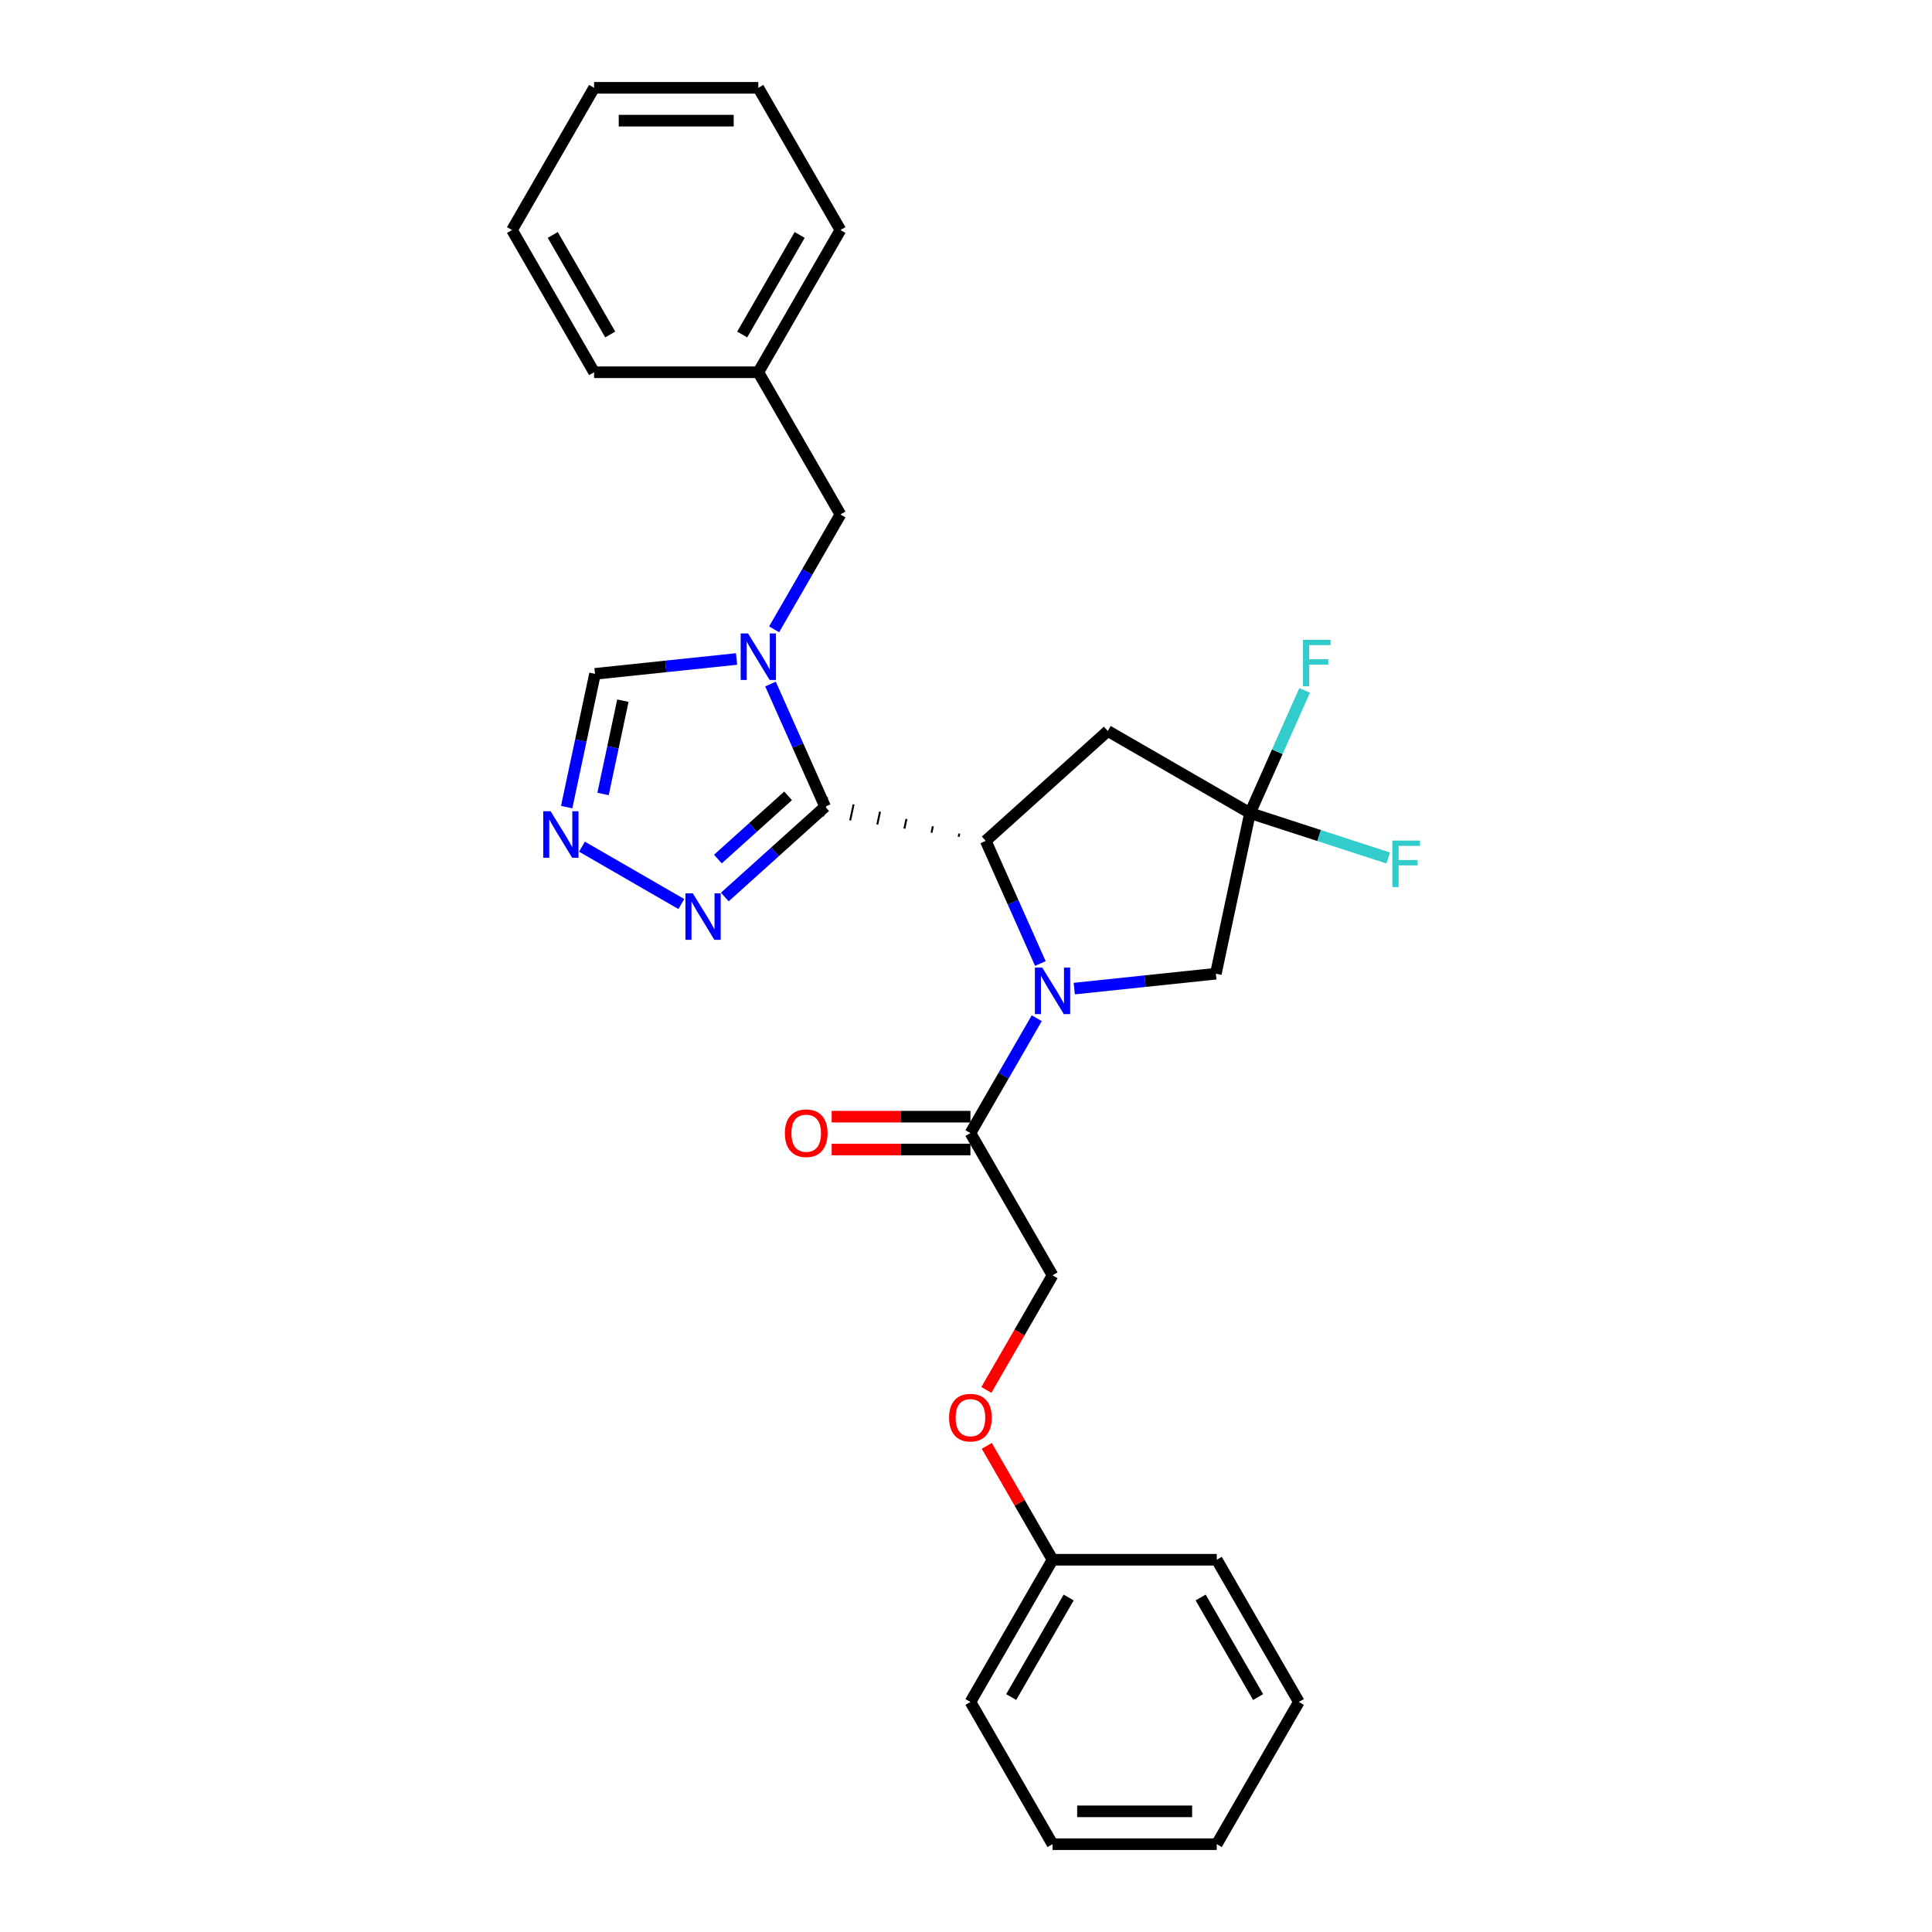 <?xml version='1.0' encoding='iso-8859-1'?>
<svg version='1.1' baseProfile='full'
              xmlns='http://www.w3.org/2000/svg'
                      xmlns:rdkit='http://www.rdkit.org/xml'
                      xmlns:xlink='http://www.w3.org/1999/xlink'
                  xml:space='preserve'
width='1000px' height='1000px' viewBox='0 0 1000 1000'>
<!-- END OF HEADER -->
<rect style='opacity:1.0;fill:#FFFFFF;stroke:none' width='1000' height='1000' x='0' y='0'> </rect>
<path class='bond-1' d='M 427.077,417.552 L 412.944,385.807' style='fill:none;fill-rule:evenodd;stroke:#000000;stroke-width:6px;stroke-linecap:butt;stroke-linejoin:miter;stroke-opacity:1' />
<path class='bond-1' d='M 412.944,385.807 L 398.81,354.062' style='fill:none;fill-rule:evenodd;stroke:#0000FF;stroke-width:6px;stroke-linecap:butt;stroke-linejoin:miter;stroke-opacity:1' />
<path class='bond-2' d='M 496.539,431.448 L 496.186,433.111' style='fill:none;fill-rule:evenodd;stroke:#000000;stroke-width:1.0px;stroke-linecap:butt;stroke-linejoin:miter;stroke-opacity:1' />
<path class='bond-2' d='M 482.859,427.671 L 482.152,430.997' style='fill:none;fill-rule:evenodd;stroke:#000000;stroke-width:1.0px;stroke-linecap:butt;stroke-linejoin:miter;stroke-opacity:1' />
<path class='bond-2' d='M 469.179,423.894 L 468.118,428.883' style='fill:none;fill-rule:evenodd;stroke:#000000;stroke-width:1.0px;stroke-linecap:butt;stroke-linejoin:miter;stroke-opacity:1' />
<path class='bond-2' d='M 455.498,420.117 L 454.084,426.769' style='fill:none;fill-rule:evenodd;stroke:#000000;stroke-width:1.0px;stroke-linecap:butt;stroke-linejoin:miter;stroke-opacity:1' />
<path class='bond-2' d='M 441.818,416.34 L 440.051,424.655' style='fill:none;fill-rule:evenodd;stroke:#000000;stroke-width:1.0px;stroke-linecap:butt;stroke-linejoin:miter;stroke-opacity:1' />
<path class='bond-2' d='M 428.138,412.564 L 426.017,422.541' style='fill:none;fill-rule:evenodd;stroke:#000000;stroke-width:1.0px;stroke-linecap:butt;stroke-linejoin:miter;stroke-opacity:1' />
<path class='bond-3' d='M 427.077,417.552 L 401.121,440.923' style='fill:none;fill-rule:evenodd;stroke:#000000;stroke-width:6px;stroke-linecap:butt;stroke-linejoin:miter;stroke-opacity:1' />
<path class='bond-3' d='M 401.121,440.923 L 375.164,464.295' style='fill:none;fill-rule:evenodd;stroke:#0000FF;stroke-width:6px;stroke-linecap:butt;stroke-linejoin:miter;stroke-opacity:1' />
<path class='bond-3' d='M 407.915,411.93 L 389.746,428.29' style='fill:none;fill-rule:evenodd;stroke:#000000;stroke-width:6px;stroke-linecap:butt;stroke-linejoin:miter;stroke-opacity:1' />
<path class='bond-3' d='M 389.746,428.29 L 371.576,444.65' style='fill:none;fill-rule:evenodd;stroke:#0000FF;stroke-width:6px;stroke-linecap:butt;stroke-linejoin:miter;stroke-opacity:1' />
<path class='bond-0' d='M 538.487,498.714 L 524.353,466.969' style='fill:none;fill-rule:evenodd;stroke:#0000FF;stroke-width:6px;stroke-linecap:butt;stroke-linejoin:miter;stroke-opacity:1' />
<path class='bond-0' d='M 524.353,466.969 L 510.219,435.225' style='fill:none;fill-rule:evenodd;stroke:#000000;stroke-width:6px;stroke-linecap:butt;stroke-linejoin:miter;stroke-opacity:1' />
<path class='bond-7' d='M 536.616,527.036 L 519.454,556.762' style='fill:none;fill-rule:evenodd;stroke:#0000FF;stroke-width:6px;stroke-linecap:butt;stroke-linejoin:miter;stroke-opacity:1' />
<path class='bond-7' d='M 519.454,556.762 L 502.292,586.487' style='fill:none;fill-rule:evenodd;stroke:#000000;stroke-width:6px;stroke-linecap:butt;stroke-linejoin:miter;stroke-opacity:1' />
<path class='bond-9' d='M 556.046,511.693 L 592.686,507.842' style='fill:none;fill-rule:evenodd;stroke:#0000FF;stroke-width:6px;stroke-linecap:butt;stroke-linejoin:miter;stroke-opacity:1' />
<path class='bond-9' d='M 592.686,507.842 L 629.326,503.991' style='fill:none;fill-rule:evenodd;stroke:#000000;stroke-width:6px;stroke-linecap:butt;stroke-linejoin:miter;stroke-opacity:1' />
<path class='bond-8' d='M 381.251,341.084 L 344.611,344.935' style='fill:none;fill-rule:evenodd;stroke:#0000FF;stroke-width:6px;stroke-linecap:butt;stroke-linejoin:miter;stroke-opacity:1' />
<path class='bond-8' d='M 344.611,344.935 L 307.971,348.786' style='fill:none;fill-rule:evenodd;stroke:#000000;stroke-width:6px;stroke-linecap:butt;stroke-linejoin:miter;stroke-opacity:1' />
<path class='bond-10' d='M 400.681,325.74 L 417.843,296.015' style='fill:none;fill-rule:evenodd;stroke:#0000FF;stroke-width:6px;stroke-linecap:butt;stroke-linejoin:miter;stroke-opacity:1' />
<path class='bond-10' d='M 417.843,296.015 L 435.005,266.29' style='fill:none;fill-rule:evenodd;stroke:#000000;stroke-width:6px;stroke-linecap:butt;stroke-linejoin:miter;stroke-opacity:1' />
<path class='bond-5' d='M 510.219,435.225 L 573.386,378.349' style='fill:none;fill-rule:evenodd;stroke:#000000;stroke-width:6px;stroke-linecap:butt;stroke-linejoin:miter;stroke-opacity:1' />
<path class='bond-4' d='M 352.657,467.93 L 301.228,438.238' style='fill:none;fill-rule:evenodd;stroke:#0000FF;stroke-width:6px;stroke-linecap:butt;stroke-linejoin:miter;stroke-opacity:1' />
<path class='bond-28' d='M 293.309,417.767 L 300.64,383.277' style='fill:none;fill-rule:evenodd;stroke:#0000FF;stroke-width:6px;stroke-linecap:butt;stroke-linejoin:miter;stroke-opacity:1' />
<path class='bond-28' d='M 300.64,383.277 L 307.971,348.786' style='fill:none;fill-rule:evenodd;stroke:#000000;stroke-width:6px;stroke-linecap:butt;stroke-linejoin:miter;stroke-opacity:1' />
<path class='bond-28' d='M 312.137,410.955 L 317.268,386.811' style='fill:none;fill-rule:evenodd;stroke:#0000FF;stroke-width:6px;stroke-linecap:butt;stroke-linejoin:miter;stroke-opacity:1' />
<path class='bond-28' d='M 317.268,386.811 L 322.4,362.668' style='fill:none;fill-rule:evenodd;stroke:#000000;stroke-width:6px;stroke-linecap:butt;stroke-linejoin:miter;stroke-opacity:1' />
<path class='bond-6' d='M 573.386,378.349 L 646.998,420.849' style='fill:none;fill-rule:evenodd;stroke:#000000;stroke-width:6px;stroke-linecap:butt;stroke-linejoin:miter;stroke-opacity:1' />
<path class='bond-13' d='M 646.998,420.849 L 661.132,389.104' style='fill:none;fill-rule:evenodd;stroke:#000000;stroke-width:6px;stroke-linecap:butt;stroke-linejoin:miter;stroke-opacity:1' />
<path class='bond-13' d='M 661.132,389.104 L 675.266,357.359' style='fill:none;fill-rule:evenodd;stroke:#33CCCC;stroke-width:6px;stroke-linecap:butt;stroke-linejoin:miter;stroke-opacity:1' />
<path class='bond-14' d='M 646.998,420.849 L 682.777,432.474' style='fill:none;fill-rule:evenodd;stroke:#000000;stroke-width:6px;stroke-linecap:butt;stroke-linejoin:miter;stroke-opacity:1' />
<path class='bond-14' d='M 682.777,432.474 L 718.555,444.099' style='fill:none;fill-rule:evenodd;stroke:#33CCCC;stroke-width:6px;stroke-linecap:butt;stroke-linejoin:miter;stroke-opacity:1' />
<path class='bond-29' d='M 646.998,420.849 L 629.326,503.991' style='fill:none;fill-rule:evenodd;stroke:#000000;stroke-width:6px;stroke-linecap:butt;stroke-linejoin:miter;stroke-opacity:1' />
<path class='bond-11' d='M 502.292,586.487 L 544.792,660.099' style='fill:none;fill-rule:evenodd;stroke:#000000;stroke-width:6px;stroke-linecap:butt;stroke-linejoin:miter;stroke-opacity:1' />
<path class='bond-12' d='M 502.292,577.987 L 466.38,577.987' style='fill:none;fill-rule:evenodd;stroke:#000000;stroke-width:6px;stroke-linecap:butt;stroke-linejoin:miter;stroke-opacity:1' />
<path class='bond-12' d='M 466.38,577.987 L 430.468,577.987' style='fill:none;fill-rule:evenodd;stroke:#FF0000;stroke-width:6px;stroke-linecap:butt;stroke-linejoin:miter;stroke-opacity:1' />
<path class='bond-12' d='M 502.292,594.987 L 466.38,594.987' style='fill:none;fill-rule:evenodd;stroke:#000000;stroke-width:6px;stroke-linecap:butt;stroke-linejoin:miter;stroke-opacity:1' />
<path class='bond-12' d='M 466.38,594.987 L 430.468,594.987' style='fill:none;fill-rule:evenodd;stroke:#FF0000;stroke-width:6px;stroke-linecap:butt;stroke-linejoin:miter;stroke-opacity:1' />
<path class='bond-16' d='M 435.005,266.29 L 392.505,192.678' style='fill:none;fill-rule:evenodd;stroke:#000000;stroke-width:6px;stroke-linecap:butt;stroke-linejoin:miter;stroke-opacity:1' />
<path class='bond-15' d='M 544.792,660.099 L 527.669,689.756' style='fill:none;fill-rule:evenodd;stroke:#000000;stroke-width:6px;stroke-linecap:butt;stroke-linejoin:miter;stroke-opacity:1' />
<path class='bond-15' d='M 527.669,689.756 L 510.546,719.414' style='fill:none;fill-rule:evenodd;stroke:#FF0000;stroke-width:6px;stroke-linecap:butt;stroke-linejoin:miter;stroke-opacity:1' />
<path class='bond-17' d='M 510.762,748.381 L 527.777,777.852' style='fill:none;fill-rule:evenodd;stroke:#FF0000;stroke-width:6px;stroke-linecap:butt;stroke-linejoin:miter;stroke-opacity:1' />
<path class='bond-17' d='M 527.777,777.852 L 544.792,807.322' style='fill:none;fill-rule:evenodd;stroke:#000000;stroke-width:6px;stroke-linecap:butt;stroke-linejoin:miter;stroke-opacity:1' />
<path class='bond-18' d='M 392.505,192.678 L 435.005,119.066' style='fill:none;fill-rule:evenodd;stroke:#000000;stroke-width:6px;stroke-linecap:butt;stroke-linejoin:miter;stroke-opacity:1' />
<path class='bond-18' d='M 384.158,173.136 L 413.907,121.608' style='fill:none;fill-rule:evenodd;stroke:#000000;stroke-width:6px;stroke-linecap:butt;stroke-linejoin:miter;stroke-opacity:1' />
<path class='bond-19' d='M 392.505,192.678 L 307.506,192.678' style='fill:none;fill-rule:evenodd;stroke:#000000;stroke-width:6px;stroke-linecap:butt;stroke-linejoin:miter;stroke-opacity:1' />
<path class='bond-20' d='M 544.792,807.322 L 502.292,880.934' style='fill:none;fill-rule:evenodd;stroke:#000000;stroke-width:6px;stroke-linecap:butt;stroke-linejoin:miter;stroke-opacity:1' />
<path class='bond-20' d='M 553.139,826.864 L 523.389,878.392' style='fill:none;fill-rule:evenodd;stroke:#000000;stroke-width:6px;stroke-linecap:butt;stroke-linejoin:miter;stroke-opacity:1' />
<path class='bond-21' d='M 544.792,807.322 L 629.791,807.322' style='fill:none;fill-rule:evenodd;stroke:#000000;stroke-width:6px;stroke-linecap:butt;stroke-linejoin:miter;stroke-opacity:1' />
<path class='bond-23' d='M 435.005,119.066 L 392.505,45.455' style='fill:none;fill-rule:evenodd;stroke:#000000;stroke-width:6px;stroke-linecap:butt;stroke-linejoin:miter;stroke-opacity:1' />
<path class='bond-22' d='M 307.506,192.678 L 265.006,119.066' style='fill:none;fill-rule:evenodd;stroke:#000000;stroke-width:6px;stroke-linecap:butt;stroke-linejoin:miter;stroke-opacity:1' />
<path class='bond-22' d='M 315.853,173.136 L 286.103,121.608' style='fill:none;fill-rule:evenodd;stroke:#000000;stroke-width:6px;stroke-linecap:butt;stroke-linejoin:miter;stroke-opacity:1' />
<path class='bond-25' d='M 502.292,880.934 L 544.792,954.545' style='fill:none;fill-rule:evenodd;stroke:#000000;stroke-width:6px;stroke-linecap:butt;stroke-linejoin:miter;stroke-opacity:1' />
<path class='bond-24' d='M 629.791,807.322 L 672.291,880.934' style='fill:none;fill-rule:evenodd;stroke:#000000;stroke-width:6px;stroke-linecap:butt;stroke-linejoin:miter;stroke-opacity:1' />
<path class='bond-24' d='M 621.444,826.864 L 651.194,878.392' style='fill:none;fill-rule:evenodd;stroke:#000000;stroke-width:6px;stroke-linecap:butt;stroke-linejoin:miter;stroke-opacity:1' />
<path class='bond-26' d='M 265.006,119.066 L 307.506,45.455' style='fill:none;fill-rule:evenodd;stroke:#000000;stroke-width:6px;stroke-linecap:butt;stroke-linejoin:miter;stroke-opacity:1' />
<path class='bond-30' d='M 392.505,45.455 L 307.506,45.455' style='fill:none;fill-rule:evenodd;stroke:#000000;stroke-width:6px;stroke-linecap:butt;stroke-linejoin:miter;stroke-opacity:1' />
<path class='bond-30' d='M 379.755,62.454 L 320.255,62.454' style='fill:none;fill-rule:evenodd;stroke:#000000;stroke-width:6px;stroke-linecap:butt;stroke-linejoin:miter;stroke-opacity:1' />
<path class='bond-27' d='M 672.291,880.934 L 629.791,954.545' style='fill:none;fill-rule:evenodd;stroke:#000000;stroke-width:6px;stroke-linecap:butt;stroke-linejoin:miter;stroke-opacity:1' />
<path class='bond-31' d='M 544.792,954.545 L 629.791,954.545' style='fill:none;fill-rule:evenodd;stroke:#000000;stroke-width:6px;stroke-linecap:butt;stroke-linejoin:miter;stroke-opacity:1' />
<path class='bond-31' d='M 557.542,937.546 L 617.041,937.546' style='fill:none;fill-rule:evenodd;stroke:#000000;stroke-width:6px;stroke-linecap:butt;stroke-linejoin:miter;stroke-opacity:1' />
<path  class='atom-1' d='M 539.471 500.839
L 547.359 513.589
Q 548.141 514.847, 549.399 517.125
Q 550.657 519.403, 550.725 519.539
L 550.725 500.839
L 553.921 500.839
L 553.921 524.911
L 550.623 524.911
L 542.157 510.971
Q 541.171 509.339, 540.117 507.469
Q 539.097 505.599, 538.791 505.021
L 538.791 524.911
L 535.663 524.911
L 535.663 500.839
L 539.471 500.839
' fill='#0000FF'/>
<path  class='atom-2' d='M 387.184 327.865
L 395.072 340.615
Q 395.854 341.873, 397.112 344.151
Q 398.37 346.429, 398.438 346.565
L 398.438 327.865
L 401.634 327.865
L 401.634 351.937
L 398.336 351.937
L 389.87 337.997
Q 388.884 336.365, 387.83 334.495
Q 386.81 332.625, 386.504 332.047
L 386.504 351.937
L 383.376 351.937
L 383.376 327.865
L 387.184 327.865
' fill='#0000FF'/>
<path  class='atom-4' d='M 358.59 462.392
L 366.477 475.142
Q 367.259 476.4, 368.517 478.678
Q 369.775 480.956, 369.843 481.092
L 369.843 462.392
L 373.039 462.392
L 373.039 486.464
L 369.741 486.464
L 361.275 472.524
Q 360.289 470.892, 359.236 469.022
Q 358.216 467.152, 357.91 466.574
L 357.91 486.464
L 354.782 486.464
L 354.782 462.392
L 358.59 462.392
' fill='#0000FF'/>
<path  class='atom-5' d='M 284.978 419.892
L 292.866 432.642
Q 293.648 433.9, 294.906 436.178
Q 296.164 438.456, 296.232 438.592
L 296.232 419.892
L 299.428 419.892
L 299.428 443.964
L 296.13 443.964
L 287.664 430.024
Q 286.678 428.392, 285.624 426.522
Q 284.604 424.652, 284.298 424.074
L 284.298 443.964
L 281.17 443.964
L 281.17 419.892
L 284.978 419.892
' fill='#0000FF'/>
<path  class='atom-13' d='M 406.243 586.555
Q 406.243 580.775, 409.099 577.545
Q 411.955 574.315, 417.293 574.315
Q 422.631 574.315, 425.487 577.545
Q 428.343 580.775, 428.343 586.555
Q 428.343 592.403, 425.453 595.735
Q 422.563 599.033, 417.293 599.033
Q 411.989 599.033, 409.099 595.735
Q 406.243 592.437, 406.243 586.555
M 417.293 596.313
Q 420.965 596.313, 422.937 593.865
Q 424.943 591.383, 424.943 586.555
Q 424.943 581.829, 422.937 579.449
Q 420.965 577.035, 417.293 577.035
Q 413.621 577.035, 411.615 579.415
Q 409.643 581.795, 409.643 586.555
Q 409.643 591.417, 411.615 593.865
Q 413.621 596.313, 417.293 596.313
' fill='#FF0000'/>
<path  class='atom-14' d='M 674.413 331.162
L 688.727 331.162
L 688.727 333.916
L 677.643 333.916
L 677.643 341.226
L 687.503 341.226
L 687.503 344.014
L 677.643 344.014
L 677.643 355.234
L 674.413 355.234
L 674.413 331.162
' fill='#33CCCC'/>
<path  class='atom-15' d='M 720.68 435.079
L 734.994 435.079
L 734.994 437.833
L 723.91 437.833
L 723.91 445.143
L 733.77 445.143
L 733.77 447.931
L 723.91 447.931
L 723.91 459.151
L 720.68 459.151
L 720.68 435.079
' fill='#33CCCC'/>
<path  class='atom-16' d='M 491.242 733.778
Q 491.242 727.998, 494.098 724.768
Q 496.954 721.538, 502.292 721.538
Q 507.63 721.538, 510.486 724.768
Q 513.342 727.998, 513.342 733.778
Q 513.342 739.626, 510.452 742.958
Q 507.562 746.256, 502.292 746.256
Q 496.988 746.256, 494.098 742.958
Q 491.242 739.66, 491.242 733.778
M 502.292 743.536
Q 505.964 743.536, 507.936 741.088
Q 509.942 738.606, 509.942 733.778
Q 509.942 729.052, 507.936 726.672
Q 505.964 724.258, 502.292 724.258
Q 498.62 724.258, 496.614 726.638
Q 494.642 729.018, 494.642 733.778
Q 494.642 738.64, 496.614 741.088
Q 498.62 743.536, 502.292 743.536
' fill='#FF0000'/>
</svg>
